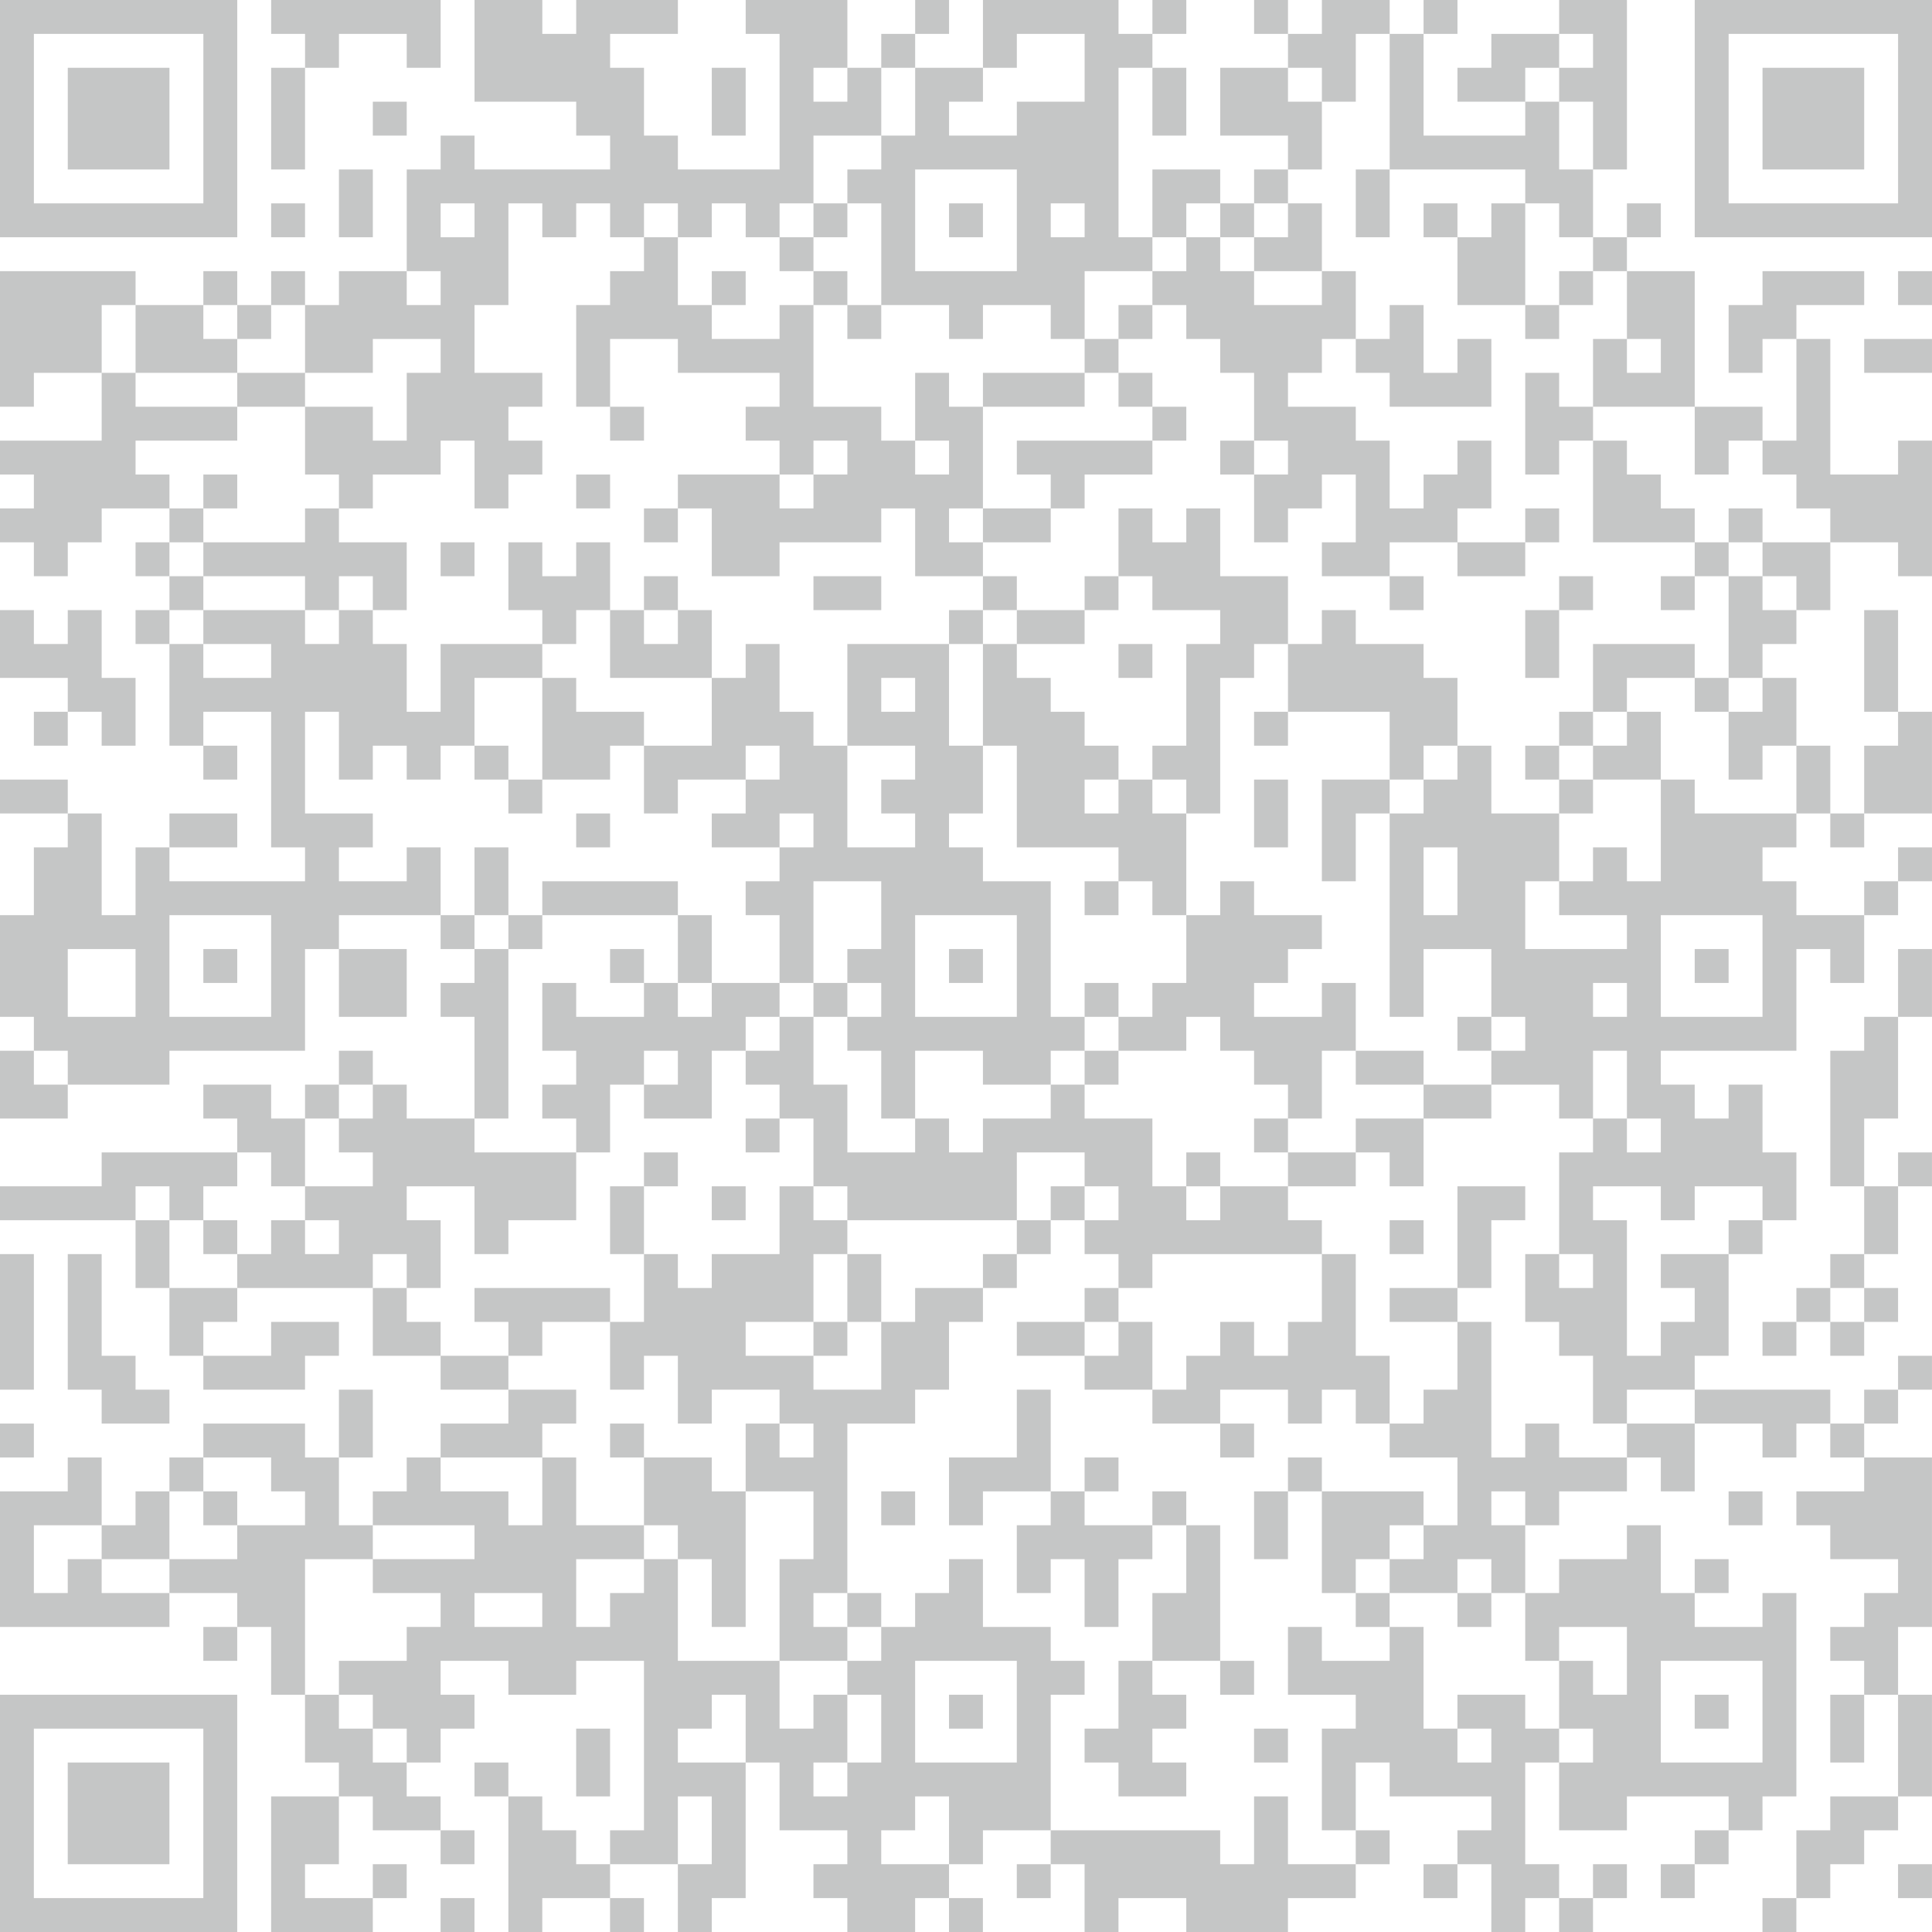 <?xml version="1.0" encoding="UTF-8"?> <svg xmlns="http://www.w3.org/2000/svg" viewBox="0 0 114 114"><path d="m14 0h-14v14h14zm-2 12h-10v-10h10zm8-10h4v2h2v-4h-10v2h2v2h2zm2 20v-2h4v2h-2v4h-2v-2h-4v4h2v2h2v-2h4v-2h2v4h2v-2h2v-2h-2v-2h2v-2h-4v-4h2v-6h2v2h2v-2h2v2h2v-2h2v2h2v-2h2v2h2v-2h2v-4h4v-4h-2v2h-2v-2h2v-4h-6v2h2v8h-6v-2h-2v-4h-2v-2h4v-2h-6v2h-2v-2h-4v6h6v2h2v2h-8v-2h-2v2h-2v6h2v2h-2v-2h-4v2h-2v4zm4-10h2v2h-2zm30-12h-2v2h2zm-4 8v2h-2v2h2v6h4v2h2v-2h4v2h2v-4h4v-2h-2v-10h2v-2h-2v-2h-8v4h2v-2h4v4h-4v2h-4v-2h2v-2h-4v4zm10 4h2v2h-2zm-2-2v6h-6v-6zm10-10h-2v2h2zm4 0v2h2v-2zm4 6h2v-4h2v-2h-4v2h-2v2h2zm8-6h-2v2h2zm8 4h-2v2h2v4h2v-10h-4v2h2zm6-4v14h14v-14zm12 12h-10v-10h10zm-58-10h-2v2h2zm36 8v2h2v2h2v-4h-2v-4h-2v2h-6v-6h-2v8zm2-6v-2h-4v2h-2v2h4v-2zm-82 0h-6v6h6zm8 0h-2v6h2zm26 0h-2v4h2zm26 4v-4h-2v4zm8-2h-2v-2h-4v4h4v2h2zm32-2h-6v6h6zm-86 4v-2h-2v2zm-4 6h2v-4h-2zm50-2h2v-2h-4v4h2zm6-2h-2v2h2zm4 4h2v-4h-2zm-62-2h-2v2h2zm32 2v-2h-2v2zm8-2h-2v2h2zm16 2v-2h-2v2zm4 2v-4h-2v2h-2v2zm6-4v2h2v-2zm4 0v2h-2v4h4v-6zm10 0h-2v2h2zm-62 4v2h-2v6h2v-4h4v2h6v2h-2v2h2v2h2v-2h2v2h-2v2h-2v-2h-6v2h2v4h4v-2h6v-2h2v4h4v-2h-2v-2h2v-6h-2v-2h-2v4h2v2h-2v-2h-2v-2h-4v-6h-2v2h-4v-2h-2v-4h-2v2zm12 0v-2h-2v2zm22 2v2h2v2h2v4h2v2h-2v4h2v-2h2v-2h2v4h-2v2h4v-2h4v-2h2v-4h-2v2h-2v2h-2v-4h-2v-2h-4v-2h2v-2h2v-4h-2v2h-4v-2h-2v-2h-2v2h-2v2zm26-2v-2h-2v2zm-88 2v-2h-8v8h2v-2h4v-4zm6-2h-2v2h2zm4 0h-2v2h2zm26 0h-2v2h2zm6 0h-2v2h2zm42 2h2v-2h-2zm6 2v2h-2v-2h-2v4h6v-8h-4v4zm12-2v-2h-6v2h-2v4h2v-2h2v-2zm2 0h2v-2h-2zm-98 4v-2h-2v-2h-4v4zm2-2v-2h-2v2zm34 0h2v-2h-2zm16 0h2v-2h-2zm16 2v2h6v-4h-2v2h-2v-4h-2v2h-2v2zm8-2h2v-2h-2zm-24 2v-2h-2v2zm46 6h-4v-8h-2v6h-2v2h2v2h2v2h4v2h2v-8h-2zm-2-6h4v-2h-4zm-102 6v-2h6v-2h-6v-2h-2v4h-6v2h2v2h-2v2h2v2h2v-2h2v-2h4v-2zm6-6v2h4v-2zm50 0h-6v2h6zm4 2v-2h-2v2zm24-2h-2v6h2v-2h2v-2h-2zm-54 4v-2h-2v2zm32 0v-2h-2v2zm32 2v-2h2v-2h-4v4zm-42 0h2v2h2v-2h4v-2h-8zm12-2v2h2v-2zm28 6v-2h-2v-2h-2v-2h-2v6zm-86-4h-2v2h2zm22 0h-2v2h2zm-24 2h-2v2h2zm12 2h-4v-2h-2v2h-6v2h6v2h2v-2h2v2h2zm14 0h2v-2h-2zm20 0h4v-2h-4zm10 4h4v2h-2v6h-2v2h2v2h2v-8h2v-2h2v-4h-4v-4h-2v2h-2v-2h-2v4h2zm24-6h-2v2h2zm12 0h-2v2h2zm-96 2v2h2v-2zm18 2h2v-2h-2zm8 2h2v-4h-2v2h-2v-2h-2v4h2v2h2zm56-2v-2h-4v2zm12 0v-2h-2v2zm2 0h2v2h2v-4h-4zm-92 0h-2v2h2zm28 0h-2v2h2zm12 0h-4v2h4zm8 2v-2h-2v2zm6-2h-2v2h2zm18 2v-2h-2v2zm8 0h2v-2h-2zm6 0h2v-2h-2zm6-2h-2v6h2v-2h2v-2h-2zm-100 8h2v2h2v-4h-2v-4h-2v2h-2v-2h-2v4h4zm4-6v2h2v-2zm16 14v2h-4v-2h2v-2h-4v-6h2v4h2v-2h2v2h2v-2h2v-4h4v-2h-6v4h-2v-4h-2v-2h-2v2h-2v-2h-6v2h4v2h-4v-2h-2v6h2v-2h4v8h2v2h-8v-2h-2v4h-2v-6h-2v2h-2v4h-2v6h2v2h2v2h6v-2h8v-6h2v-2h6v-4zm-16 10h-4v-4h4zm8 0h-6v-6h6zm24-24v2h-2v-2h-2v4h6v-4zm18 0h-2v2h2zm6 2v-2h-4v2zm20 2v-2h-4v-2h-2v2h-2v4h6v4h2v-2h2v-4zm6 0h2v-4h-2zm20-4v6h2v-6zm-62 16h4v4h-2v2h2v2h-2v2h2v4h2v-4h4v2h4v-2h2v-2h-2v-8h-4v-2h-2v-2h2v-4h-2v-6h-6v6h4v2h-2v2h2v2h-4v-6h-2v-2h-2v-4h-2v2h-2v4h-4v4h2v-2h4v-2h2v2h-2v2h-2v2h4v-2h2v2h-2v2h-2v2h2v4h2zm4-10v-2h2v2zm2 12h6v6h-6zm14-8h-2v2h-2v-2h2v-2h-2v-2h-2v-2h-2v-2h-2v6h2v6h6v2h2v2h2v-6h-2zm0-8h-2v2h2zm26 0v4h2v-2h4v-2zm-60 4v-2h-2v6h4v-2h2v-2zm66 0h2v-2h-2zm2 0v4h2v-2h2v-4h-2v2zm-100 2h2v-2h-2zm72 0h2v-2h-2zm20-2h-2v2h2zm0 2v2h4v-4h-2v2zm20-2h-2v2h-2v4h4zm-100 4v-2h-2v2zm14-2v2h2v-2zm72 2h-2v6h-2v-2h-2v2h-2v2h4v2h-6v-4h2v-4h-4v-4h-2v2h-2v2h-2v12h2v-4h4v4h2v2h-2v2h4v2h2v-4h2v4h2v2h-2v-2h-2v2h-2v6h2v2h-2v-2h-2v4h2v2h2v4h2v-2h4v-2h2v-6h-4v2h2v2h-2v2h-2v-8h-2v-2h4v2h2v-2h4v2h2v-4h-2v-4h-2v2h-2v-2h-2v-2h8v-6h2v2h2v-4h-4v-2h-2v-2h2v-2h-6zm-14 8h-2v-4h2zm10 6h-2v-2h2zm8-6v6h-6v-6zm-14-10v2h2v-2zm18 4v-4h-2v4zm-108-2v2h4v-2zm30 2h2v-2h-2zm44 2h2v-4h-2zm4-4v6h2v-4h2v-2zm16 0h-2v2h2zm-80 2h-4v2h4zm22 0h-2v2h2zm74 2v-2h-2v2zm-82 0v4h2v-4zm86 0h-2v2h2zm-82 2v2h8v-2zm32 2h2v-2h-2zm4 4v2h-2v2h4v-2h2v2h2v2h2v2h2v-4h2v-4h-2v2h-4v-2h2v-2h2v-2h-4v-2h-2v2h-2v4zm44-6h-2v2h2zm-86 2v2h2v-2zm4 2h2v-2h-2zm12-2h-2v4h2zm-28 2h-2v2h2zm10 4v-4h-4v4zm6-4h-2v2h-2v2h2v6h2zm6 0v2h2v-2zm20 2h2v-2h-2zm46-2h-2v2h2zm10 4h2v-4h-2zm-66 0v-2h-4v2h-2v-2h-2v2h-4v-2h-2v4h2v2h-2v2h2v2h2v-4h2v-2h2v2h-2v2h4v-4h2v-2zm4-2h-2v2h2zm16 0h-2v2h2zm6 14h-2v-2h-2v-4h-4v-2h-2v2h-4v2h-2v-2h-2v2h-4v-4h-2v-4h-2v2h-2v2h2v2h2v4h2v2h10v-4h4v2h2v2h-2v2h2v2h2v-2h10v-2h-2v-2h-4zm14-10h2v-2h-2zm24 0h-2v8h2v-4h2v-6h-2zm-108 0h-2v4h4v-2h-2zm20 0h-2v2h2zm42 2h2v-2h-2zm20 0v-2h-4v2zm-68 6h2v-4h-2v-2h-4v2h2v2h2zm4-6h-2v2h2zm4 10v2h2v-4h-2v-2h4v4h2v-2h4v-4h-6v-2h-4v-2h-2v2h-2v2h2v2h-4v2h2v2h-2v-2h-2v2h-2v2h8v-2zm60-8h4v-2h-4zm-40 2h2v-2h-2zm30 0h2v-2h-2zm6 0h2v2h2v-4h-4zm-70 2v2h2v-2h2v-2h-8v2h-6v2h8v-2zm30-2h-2v2h2zm32 0h-2v2h2zm4 2h4v-2h-4zm38-2h-2v2h2zm-78 2v4h2v-4zm8 0h-2v2h2zm10 8h-2v4h-4v-2h-4v-2h4v-4h2v-2h-2v-2h-2v4h-4v2h-2v-2h-2v4h-2v4h2v-2h2v4h2v-2h4v2h2v2h-2v-2h-2v4h4v4h-2v6h4v-2h-2v-2h2v-10h4v-2h2v-4h2v-2h-4zm8-8v2h2v-2zm26 2h2v-2h-4v6h2zm24 2v-4h-2v4zm-104-2v4h2v-4zm4 0v2h2v-2zm48 2h2v-2h-2zm22 0h2v-2h-2zm20 0h2v-2h-2zm-100 0h-2v8h2zm2 0v8h2v2h4v-2h-2v-2h-2v-6zm48 4v-4h-2v4zm6-2h2v-2h-2zm18 2v2h-2v-2h-2v2h-2v2h-2v2h4v-2h4v2h2v-2h2v2h2v-4h-2v-6h-2v4zm32-2h2v-2h-2zm-98 4h2v-2h2v-2h-4zm14-2v-2h-2v4h4v-2zm4-2v2h2v2h2v-2h4v-2zm38 0h-2v2h2zm16 0v2h4v-2zm24 0v2h2v-2zm6 2v-2h-2v2zm-94 4v-2h2v-2h-4v2h-4v2zm32-4h-2v2h2zm10 0v2h4v-2zm6 0v2h-2v2h4v-4zm26 6h-2v2h-2v-8h-2v4h-2v2h-2v2h4v4h-2v2h-2v2h4v-2h2v2h2v-4h-2v-2h2v2h2v-2h4v-2h-4zm12-4h2v-2h-2zm4 0h2v-2h-2zm-82 0v2h4v-2zm88 0h-2v2h2zm-92 2h-2v4h2zm10 2h2v-2h-4v2h-4v2h6zm28-2v4h-4v4h2v-2h4v-6zm44 2v2h2v-2h2v-2h-8v2zm8-2h-2v2h2zm-110 2h-2v2h2zm20 8v-2h-2v-4h-2v-2h-6v2h4v2h2v2h-4v2h-4v2h4v2h2v4h2v-8zm14-8v2h2v-2zm38 2v-2h-2v2zm22 0h2v2h2v-4h-4zm14 0v-2h-2v2zm-104 6h-2v2h-2v-4h4v-4h-2v2h-4v8h10v-2h-4zm6-6h-2v2h2zm52 14v-2h-2v-2h-4v-4h-2v2h-2v2h-2v2h-2v2h2v4h-2v2h-2v-2h2v-4h-2v2h-2v-4h-6v-6h-2v2h-2v2h-2v-4h4v-2h-4v-4h-2v4h-2v-2h-4v-2h-2v2h-2v2h6v2h-6v2h4v2h-2v2h-4v2h2v2h2v2h2v-2h2v-2h-2v-2h4v2h4v-2h4v10h-2v2h4v-4h2v4h-2v4h2v-2h2v-8h-4v-2h2v-2h2v4h2v4h4v2h-2v2h2v2h4v-2h2v-2h-4v-2h2v-2h2v4h2v-2h4v-8zm-32-4h-4v-2h4zm28 8h-6v-6h6zm-18-8h2v-8h-2v-2h-4v4h2v2h2zm24-10h-2v2h2zm10 0v2h2v-2zm30 2v2h2v2h4v2h-2v2h-2v2h2v2h2v-4h2v-10h-4v2zm-96 4v-4h-2v2h-2v2zm2-4v2h2v-2zm40 2h2v-2h-2zm12-2h-2v2h-2v4h2v-2h2v4h2v-4h2v-2h-4zm4 0v2h2v-2zm6 4h2v-4h-2zm4-4v6h2v-2h2v-2h2v-2zm26 2v-2h-2v2zm-34 0v4h-2v4h4v-8zm22 8v-2h4v4h-2v-2h-2v4h2v2h-2v4h4v-2h6v2h2v-2h2v-12h-2v2h-4v-2h-2v-4h-2v2h-4v2h-2v4zm6 0h6v6h-6zm4-6h-2v2h2zm-50 4v-2h-2v2zm28 0h2v-2h-2zm8 0v-2h-2v2zm-76 2h2v-2h-2zm78 4v-2h-4v2h2v2h-2v-2h-2v-6h-2v2h-4v-2h-2v4h4v2h-2v6h2v-4h2v2h6v2h-2v2h2v4h2v-2h2v-2h-2v-6h2v-2zm-24 0h-2v2h2v2h4v-2h-2v-2h2v-2h-2v-2h-2zm8-4h-2v2h2zm-74 16h14v-14h-14zm2-12h10v10h-10zm20 0h-2v-2h-2v4h2v2h2v2h4v-2h-2v-2h-2zm36-2h-2v2h2zm42 2h2v-2h-2zm8 2h2v-4h-2zm6 2v-6h-2v6zm-78-4h-2v4h2zm38 2h2v-2h-2zm-70 6h6v-6h-6zm24-6v2h2v-2zm-12 10h6v-2h-4v-2h2v-4h-4zm18-6h-2v-2h-2v8h2v-2h4v-2h-2zm42-2h-2v4h-2v-2h-10v2h2v4h2v-2h4v2h6v-2h4v-2h-4zm32 2h-2v4h2v-2h2v-2h2v-2h-4zm-80 2v-2h-2v2zm54 0v-2h-2v2zm18 0h2v-2h-2zm-76 0h-2v2h2zm36 2h2v-2h-2zm24 0h2v-2h-2zm12-2h-2v2h2zm2 2h2v-2h-2zm14 0h2v-2h-2zm-86 2h2v-2h-2zm12 0v-2h-2v2zm20 0v-2h-2v2zm36 0v-2h-2v2zm10 0h2v-2h-2z" fill="#c5c6c6" fill-rule="evenodd"></path></svg> 